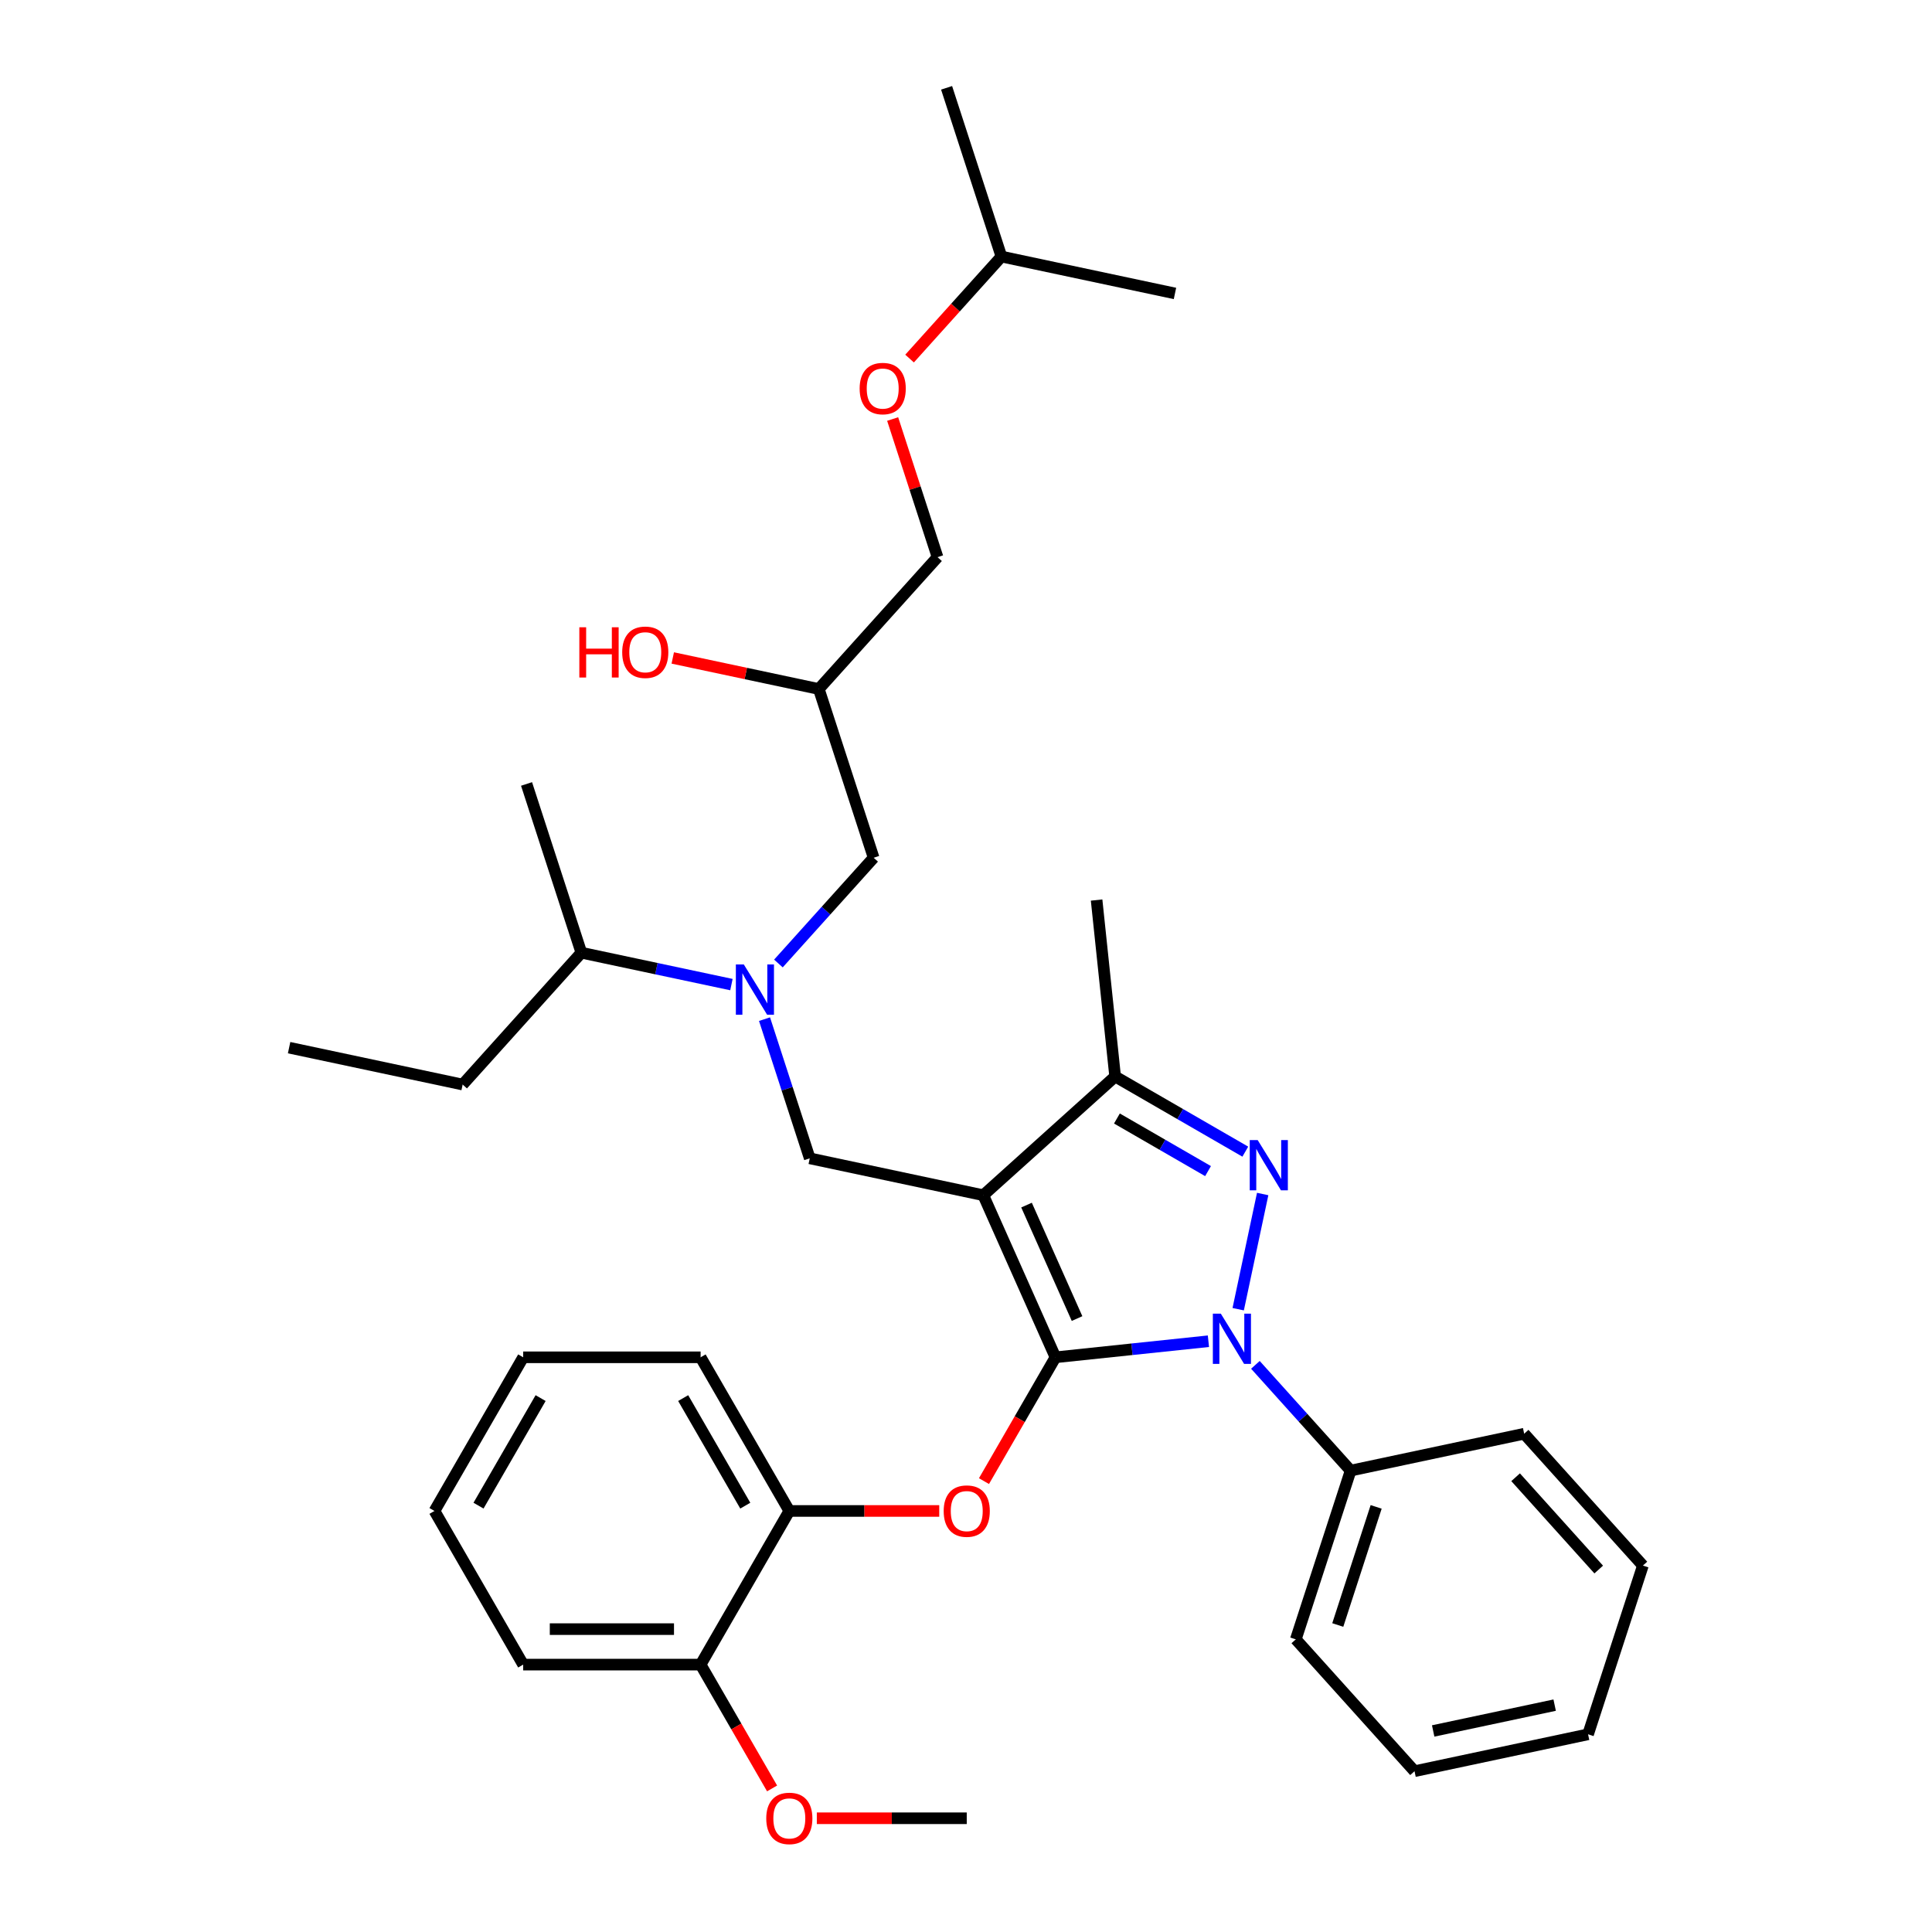 <?xml version='1.0' encoding='iso-8859-1'?>
<svg version='1.1' baseProfile='full'
              xmlns='http://www.w3.org/2000/svg'
                      xmlns:rdkit='http://www.rdkit.org/xml'
                      xmlns:xlink='http://www.w3.org/1999/xlink'
                  xml:space='preserve'
width='1000px' height='1000px' viewBox='0 0 1000 1000'>
<!-- END OF HEADER -->
<rect style='opacity:1.0;fill:#FFFFFF;stroke:none' width='1000' height='1000' x='0' y='0'> </rect>
<path class='bond-0' d='M 378.586,509.626 L 339.752,501.372' style='fill:none;fill-rule:evenodd;stroke:#0000FF;stroke-width:6px;stroke-linecap:butt;stroke-linejoin:miter;stroke-opacity:1' />
<path class='bond-0' d='M 339.752,501.372 L 300.917,493.117' style='fill:none;fill-rule:evenodd;stroke:#000000;stroke-width:6px;stroke-linecap:butt;stroke-linejoin:miter;stroke-opacity:1' />
<path class='bond-1' d='M 402.904,498.707 L 427.549,471.336' style='fill:none;fill-rule:evenodd;stroke:#0000FF;stroke-width:6px;stroke-linecap:butt;stroke-linejoin:miter;stroke-opacity:1' />
<path class='bond-1' d='M 427.549,471.336 L 452.194,443.965' style='fill:none;fill-rule:evenodd;stroke:#000000;stroke-width:6px;stroke-linecap:butt;stroke-linejoin:miter;stroke-opacity:1' />
<path class='bond-2' d='M 395.716,527.51 L 407.419,563.53' style='fill:none;fill-rule:evenodd;stroke:#0000FF;stroke-width:6px;stroke-linecap:butt;stroke-linejoin:miter;stroke-opacity:1' />
<path class='bond-2' d='M 407.419,563.53 L 419.123,599.55' style='fill:none;fill-rule:evenodd;stroke:#000000;stroke-width:6px;stroke-linecap:butt;stroke-linejoin:miter;stroke-opacity:1' />
<path class='bond-3' d='M 452.194,443.965 L 423.815,356.625' style='fill:none;fill-rule:evenodd;stroke:#000000;stroke-width:6px;stroke-linecap:butt;stroke-linejoin:miter;stroke-opacity:1' />
<path class='bond-4' d='M 423.815,356.625 L 386.019,348.592' style='fill:none;fill-rule:evenodd;stroke:#000000;stroke-width:6px;stroke-linecap:butt;stroke-linejoin:miter;stroke-opacity:1' />
<path class='bond-4' d='M 386.019,348.592 L 348.222,340.558' style='fill:none;fill-rule:evenodd;stroke:#FF0000;stroke-width:6px;stroke-linecap:butt;stroke-linejoin:miter;stroke-opacity:1' />
<path class='bond-5' d='M 423.815,356.625 L 485.264,288.379' style='fill:none;fill-rule:evenodd;stroke:#000000;stroke-width:6px;stroke-linecap:butt;stroke-linejoin:miter;stroke-opacity:1' />
<path class='bond-6' d='M 470.794,185.593 L 494.565,159.194' style='fill:none;fill-rule:evenodd;stroke:#FF0000;stroke-width:6px;stroke-linecap:butt;stroke-linejoin:miter;stroke-opacity:1' />
<path class='bond-6' d='M 494.565,159.194 L 518.335,132.794' style='fill:none;fill-rule:evenodd;stroke:#000000;stroke-width:6px;stroke-linecap:butt;stroke-linejoin:miter;stroke-opacity:1' />
<path class='bond-7' d='M 462.036,216.891 L 473.65,252.635' style='fill:none;fill-rule:evenodd;stroke:#FF0000;stroke-width:6px;stroke-linecap:butt;stroke-linejoin:miter;stroke-opacity:1' />
<path class='bond-7' d='M 473.65,252.635 L 485.264,288.379' style='fill:none;fill-rule:evenodd;stroke:#000000;stroke-width:6px;stroke-linecap:butt;stroke-linejoin:miter;stroke-opacity:1' />
<path class='bond-8' d='M 518.335,132.794 L 489.957,45.455' style='fill:none;fill-rule:evenodd;stroke:#000000;stroke-width:6px;stroke-linecap:butt;stroke-linejoin:miter;stroke-opacity:1' />
<path class='bond-9' d='M 518.335,132.794 L 608.162,151.887' style='fill:none;fill-rule:evenodd;stroke:#000000;stroke-width:6px;stroke-linecap:butt;stroke-linejoin:miter;stroke-opacity:1' />
<path class='bond-10' d='M 419.123,599.55 L 508.95,618.644' style='fill:none;fill-rule:evenodd;stroke:#000000;stroke-width:6px;stroke-linecap:butt;stroke-linejoin:miter;stroke-opacity:1' />
<path class='bond-11' d='M 625.475,694.217 L 585.889,698.378' style='fill:none;fill-rule:evenodd;stroke:#0000FF;stroke-width:6px;stroke-linecap:butt;stroke-linejoin:miter;stroke-opacity:1' />
<path class='bond-11' d='M 585.889,698.378 L 546.303,702.538' style='fill:none;fill-rule:evenodd;stroke:#000000;stroke-width:6px;stroke-linecap:butt;stroke-linejoin:miter;stroke-opacity:1' />
<path class='bond-12' d='M 640.886,677.639 L 653.558,618.02' style='fill:none;fill-rule:evenodd;stroke:#0000FF;stroke-width:6px;stroke-linecap:butt;stroke-linejoin:miter;stroke-opacity:1' />
<path class='bond-13' d='M 649.792,706.443 L 674.437,733.814' style='fill:none;fill-rule:evenodd;stroke:#0000FF;stroke-width:6px;stroke-linecap:butt;stroke-linejoin:miter;stroke-opacity:1' />
<path class='bond-13' d='M 674.437,733.814 L 699.083,761.185' style='fill:none;fill-rule:evenodd;stroke:#000000;stroke-width:6px;stroke-linecap:butt;stroke-linejoin:miter;stroke-opacity:1' />
<path class='bond-14' d='M 546.303,702.538 L 527.803,734.58' style='fill:none;fill-rule:evenodd;stroke:#000000;stroke-width:6px;stroke-linecap:butt;stroke-linejoin:miter;stroke-opacity:1' />
<path class='bond-14' d='M 527.803,734.58 L 509.304,766.622' style='fill:none;fill-rule:evenodd;stroke:#FF0000;stroke-width:6px;stroke-linecap:butt;stroke-linejoin:miter;stroke-opacity:1' />
<path class='bond-15' d='M 546.303,702.538 L 508.95,618.644' style='fill:none;fill-rule:evenodd;stroke:#000000;stroke-width:6px;stroke-linecap:butt;stroke-linejoin:miter;stroke-opacity:1' />
<path class='bond-15' d='M 557.479,682.484 L 531.332,623.757' style='fill:none;fill-rule:evenodd;stroke:#000000;stroke-width:6px;stroke-linecap:butt;stroke-linejoin:miter;stroke-opacity:1' />
<path class='bond-16' d='M 508.95,618.644 L 577.196,557.195' style='fill:none;fill-rule:evenodd;stroke:#000000;stroke-width:6px;stroke-linecap:butt;stroke-linejoin:miter;stroke-opacity:1' />
<path class='bond-17' d='M 577.196,557.195 L 567.597,465.864' style='fill:none;fill-rule:evenodd;stroke:#000000;stroke-width:6px;stroke-linecap:butt;stroke-linejoin:miter;stroke-opacity:1' />
<path class='bond-18' d='M 577.196,557.195 L 610.882,576.643' style='fill:none;fill-rule:evenodd;stroke:#000000;stroke-width:6px;stroke-linecap:butt;stroke-linejoin:miter;stroke-opacity:1' />
<path class='bond-18' d='M 610.882,576.643 L 644.568,596.092' style='fill:none;fill-rule:evenodd;stroke:#0000FF;stroke-width:6px;stroke-linecap:butt;stroke-linejoin:miter;stroke-opacity:1' />
<path class='bond-18' d='M 578.119,578.935 L 601.699,592.549' style='fill:none;fill-rule:evenodd;stroke:#000000;stroke-width:6px;stroke-linecap:butt;stroke-linejoin:miter;stroke-opacity:1' />
<path class='bond-18' d='M 601.699,592.549 L 625.279,606.163' style='fill:none;fill-rule:evenodd;stroke:#0000FF;stroke-width:6px;stroke-linecap:butt;stroke-linejoin:miter;stroke-opacity:1' />
<path class='bond-19' d='M 300.917,493.117 L 239.468,561.363' style='fill:none;fill-rule:evenodd;stroke:#000000;stroke-width:6px;stroke-linecap:butt;stroke-linejoin:miter;stroke-opacity:1' />
<path class='bond-20' d='M 300.917,493.117 L 272.539,405.778' style='fill:none;fill-rule:evenodd;stroke:#000000;stroke-width:6px;stroke-linecap:butt;stroke-linejoin:miter;stroke-opacity:1' />
<path class='bond-21' d='M 239.468,561.363 L 149.641,542.27' style='fill:none;fill-rule:evenodd;stroke:#000000;stroke-width:6px;stroke-linecap:butt;stroke-linejoin:miter;stroke-opacity:1' />
<path class='bond-22' d='M 486.151,782.069 L 447.351,782.069' style='fill:none;fill-rule:evenodd;stroke:#FF0000;stroke-width:6px;stroke-linecap:butt;stroke-linejoin:miter;stroke-opacity:1' />
<path class='bond-22' d='M 447.351,782.069 L 408.551,782.069' style='fill:none;fill-rule:evenodd;stroke:#000000;stroke-width:6px;stroke-linecap:butt;stroke-linejoin:miter;stroke-opacity:1' />
<path class='bond-23' d='M 270.8,702.538 L 224.883,782.069' style='fill:none;fill-rule:evenodd;stroke:#000000;stroke-width:6px;stroke-linecap:butt;stroke-linejoin:miter;stroke-opacity:1' />
<path class='bond-23' d='M 279.819,723.651 L 247.677,779.323' style='fill:none;fill-rule:evenodd;stroke:#000000;stroke-width:6px;stroke-linecap:butt;stroke-linejoin:miter;stroke-opacity:1' />
<path class='bond-24' d='M 270.8,702.538 L 362.634,702.538' style='fill:none;fill-rule:evenodd;stroke:#000000;stroke-width:6px;stroke-linecap:butt;stroke-linejoin:miter;stroke-opacity:1' />
<path class='bond-25' d='M 224.883,782.069 L 270.8,861.6' style='fill:none;fill-rule:evenodd;stroke:#000000;stroke-width:6px;stroke-linecap:butt;stroke-linejoin:miter;stroke-opacity:1' />
<path class='bond-26' d='M 270.8,861.6 L 362.634,861.6' style='fill:none;fill-rule:evenodd;stroke:#000000;stroke-width:6px;stroke-linecap:butt;stroke-linejoin:miter;stroke-opacity:1' />
<path class='bond-26' d='M 284.575,843.233 L 348.859,843.233' style='fill:none;fill-rule:evenodd;stroke:#000000;stroke-width:6px;stroke-linecap:butt;stroke-linejoin:miter;stroke-opacity:1' />
<path class='bond-27' d='M 699.083,761.185 L 670.704,848.524' style='fill:none;fill-rule:evenodd;stroke:#000000;stroke-width:6px;stroke-linecap:butt;stroke-linejoin:miter;stroke-opacity:1' />
<path class='bond-27' d='M 712.294,779.962 L 692.429,841.099' style='fill:none;fill-rule:evenodd;stroke:#000000;stroke-width:6px;stroke-linecap:butt;stroke-linejoin:miter;stroke-opacity:1' />
<path class='bond-28' d='M 699.083,761.185 L 788.91,742.092' style='fill:none;fill-rule:evenodd;stroke:#000000;stroke-width:6px;stroke-linecap:butt;stroke-linejoin:miter;stroke-opacity:1' />
<path class='bond-29' d='M 670.704,848.524 L 732.153,916.77' style='fill:none;fill-rule:evenodd;stroke:#000000;stroke-width:6px;stroke-linecap:butt;stroke-linejoin:miter;stroke-opacity:1' />
<path class='bond-30' d='M 732.153,916.77 L 821.981,897.677' style='fill:none;fill-rule:evenodd;stroke:#000000;stroke-width:6px;stroke-linecap:butt;stroke-linejoin:miter;stroke-opacity:1' />
<path class='bond-30' d='M 741.809,895.941 L 804.688,882.576' style='fill:none;fill-rule:evenodd;stroke:#000000;stroke-width:6px;stroke-linecap:butt;stroke-linejoin:miter;stroke-opacity:1' />
<path class='bond-31' d='M 821.981,897.677 L 850.359,810.338' style='fill:none;fill-rule:evenodd;stroke:#000000;stroke-width:6px;stroke-linecap:butt;stroke-linejoin:miter;stroke-opacity:1' />
<path class='bond-32' d='M 850.359,810.338 L 788.91,742.092' style='fill:none;fill-rule:evenodd;stroke:#000000;stroke-width:6px;stroke-linecap:butt;stroke-linejoin:miter;stroke-opacity:1' />
<path class='bond-32' d='M 827.492,812.39 L 784.478,764.618' style='fill:none;fill-rule:evenodd;stroke:#000000;stroke-width:6px;stroke-linecap:butt;stroke-linejoin:miter;stroke-opacity:1' />
<path class='bond-33' d='M 362.634,861.6 L 408.551,782.069' style='fill:none;fill-rule:evenodd;stroke:#000000;stroke-width:6px;stroke-linecap:butt;stroke-linejoin:miter;stroke-opacity:1' />
<path class='bond-34' d='M 362.634,861.6 L 381.134,893.642' style='fill:none;fill-rule:evenodd;stroke:#000000;stroke-width:6px;stroke-linecap:butt;stroke-linejoin:miter;stroke-opacity:1' />
<path class='bond-34' d='M 381.134,893.642 L 399.633,925.684' style='fill:none;fill-rule:evenodd;stroke:#FF0000;stroke-width:6px;stroke-linecap:butt;stroke-linejoin:miter;stroke-opacity:1' />
<path class='bond-35' d='M 408.551,782.069 L 362.634,702.538' style='fill:none;fill-rule:evenodd;stroke:#000000;stroke-width:6px;stroke-linecap:butt;stroke-linejoin:miter;stroke-opacity:1' />
<path class='bond-35' d='M 385.758,779.323 L 353.616,723.651' style='fill:none;fill-rule:evenodd;stroke:#000000;stroke-width:6px;stroke-linecap:butt;stroke-linejoin:miter;stroke-opacity:1' />
<path class='bond-36' d='M 422.786,941.13 L 461.586,941.13' style='fill:none;fill-rule:evenodd;stroke:#FF0000;stroke-width:6px;stroke-linecap:butt;stroke-linejoin:miter;stroke-opacity:1' />
<path class='bond-36' d='M 461.586,941.13 L 500.386,941.13' style='fill:none;fill-rule:evenodd;stroke:#000000;stroke-width:6px;stroke-linecap:butt;stroke-linejoin:miter;stroke-opacity:1' />
<path  class='atom-0' d='M 384.996 499.207
L 393.518 512.982
Q 394.363 514.341, 395.722 516.803
Q 397.081 519.264, 397.155 519.411
L 397.155 499.207
L 400.608 499.207
L 400.608 525.215
L 397.045 525.215
L 387.898 510.154
Q 386.833 508.391, 385.694 506.37
Q 384.592 504.35, 384.261 503.725
L 384.261 525.215
L 380.882 525.215
L 380.882 499.207
L 384.996 499.207
' fill='#0000FF'/>
<path  class='atom-3' d='M 444.948 201.113
Q 444.948 194.869, 448.033 191.379
Q 451.119 187.889, 456.886 187.889
Q 462.653 187.889, 465.739 191.379
Q 468.825 194.869, 468.825 201.113
Q 468.825 207.432, 465.702 211.032
Q 462.58 214.595, 456.886 214.595
Q 451.156 214.595, 448.033 211.032
Q 444.948 207.468, 444.948 201.113
M 456.886 211.656
Q 460.853 211.656, 462.984 209.011
Q 465.151 206.33, 465.151 201.113
Q 465.151 196.007, 462.984 193.436
Q 460.853 190.828, 456.886 190.828
Q 452.919 190.828, 450.752 193.399
Q 448.621 195.971, 448.621 201.113
Q 448.621 206.366, 450.752 209.011
Q 452.919 211.656, 456.886 211.656
' fill='#FF0000'/>
<path  class='atom-4' d='M 299.863 324.675
L 303.389 324.675
L 303.389 335.732
L 316.687 335.732
L 316.687 324.675
L 320.213 324.675
L 320.213 350.683
L 316.687 350.683
L 316.687 338.671
L 303.389 338.671
L 303.389 350.683
L 299.863 350.683
L 299.863 324.675
' fill='#FF0000'/>
<path  class='atom-4' d='M 322.05 337.605
Q 322.05 331.361, 325.135 327.871
Q 328.221 324.381, 333.988 324.381
Q 339.755 324.381, 342.841 327.871
Q 345.927 331.361, 345.927 337.605
Q 345.927 343.924, 342.804 347.524
Q 339.682 351.087, 333.988 351.087
Q 328.258 351.087, 325.135 347.524
Q 322.05 343.96, 322.05 337.605
M 333.988 348.148
Q 337.955 348.148, 340.086 345.503
Q 342.253 342.822, 342.253 337.605
Q 342.253 332.5, 340.086 329.928
Q 337.955 327.32, 333.988 327.32
Q 330.021 327.32, 327.854 329.891
Q 325.723 332.463, 325.723 337.605
Q 325.723 342.858, 327.854 345.503
Q 330.021 348.148, 333.988 348.148
' fill='#FF0000'/>
<path  class='atom-8' d='M 631.885 679.935
L 640.407 693.71
Q 641.252 695.069, 642.611 697.531
Q 643.97 699.992, 644.044 700.139
L 644.044 679.935
L 647.497 679.935
L 647.497 705.943
L 643.933 705.943
L 634.787 690.882
Q 633.721 689.119, 632.583 687.098
Q 631.481 685.078, 631.15 684.453
L 631.15 705.943
L 627.771 705.943
L 627.771 679.935
L 631.885 679.935
' fill='#0000FF'/>
<path  class='atom-12' d='M 650.978 590.108
L 659.5 603.883
Q 660.345 605.242, 661.704 607.703
Q 663.064 610.165, 663.137 610.311
L 663.137 590.108
L 666.59 590.108
L 666.59 616.115
L 663.027 616.115
L 653.88 601.055
Q 652.815 599.291, 651.676 597.271
Q 650.574 595.251, 650.243 594.626
L 650.243 616.115
L 646.864 616.115
L 646.864 590.108
L 650.978 590.108
' fill='#0000FF'/>
<path  class='atom-17' d='M 488.447 782.142
Q 488.447 775.898, 491.533 772.408
Q 494.618 768.918, 500.386 768.918
Q 506.153 768.918, 509.238 772.408
Q 512.324 775.898, 512.324 782.142
Q 512.324 788.461, 509.202 792.06
Q 506.079 795.624, 500.386 795.624
Q 494.655 795.624, 491.533 792.06
Q 488.447 788.497, 488.447 782.142
M 500.386 792.685
Q 504.353 792.685, 506.483 790.04
Q 508.651 787.359, 508.651 782.142
Q 508.651 777.036, 506.483 774.465
Q 504.353 771.857, 500.386 771.857
Q 496.418 771.857, 494.251 774.428
Q 492.12 777, 492.12 782.142
Q 492.12 787.395, 494.251 790.04
Q 496.418 792.685, 500.386 792.685
' fill='#FF0000'/>
<path  class='atom-31' d='M 396.613 941.204
Q 396.613 934.959, 399.699 931.469
Q 402.784 927.98, 408.551 927.98
Q 414.319 927.98, 417.404 931.469
Q 420.49 934.959, 420.49 941.204
Q 420.49 947.522, 417.368 951.122
Q 414.245 954.685, 408.551 954.685
Q 402.821 954.685, 399.699 951.122
Q 396.613 947.559, 396.613 941.204
M 408.551 951.746
Q 412.519 951.746, 414.649 949.101
Q 416.817 946.42, 416.817 941.204
Q 416.817 936.098, 414.649 933.526
Q 412.519 930.918, 408.551 930.918
Q 404.584 930.918, 402.417 933.49
Q 400.286 936.061, 400.286 941.204
Q 400.286 946.457, 402.417 949.101
Q 404.584 951.746, 408.551 951.746
' fill='#FF0000'/>
</svg>
